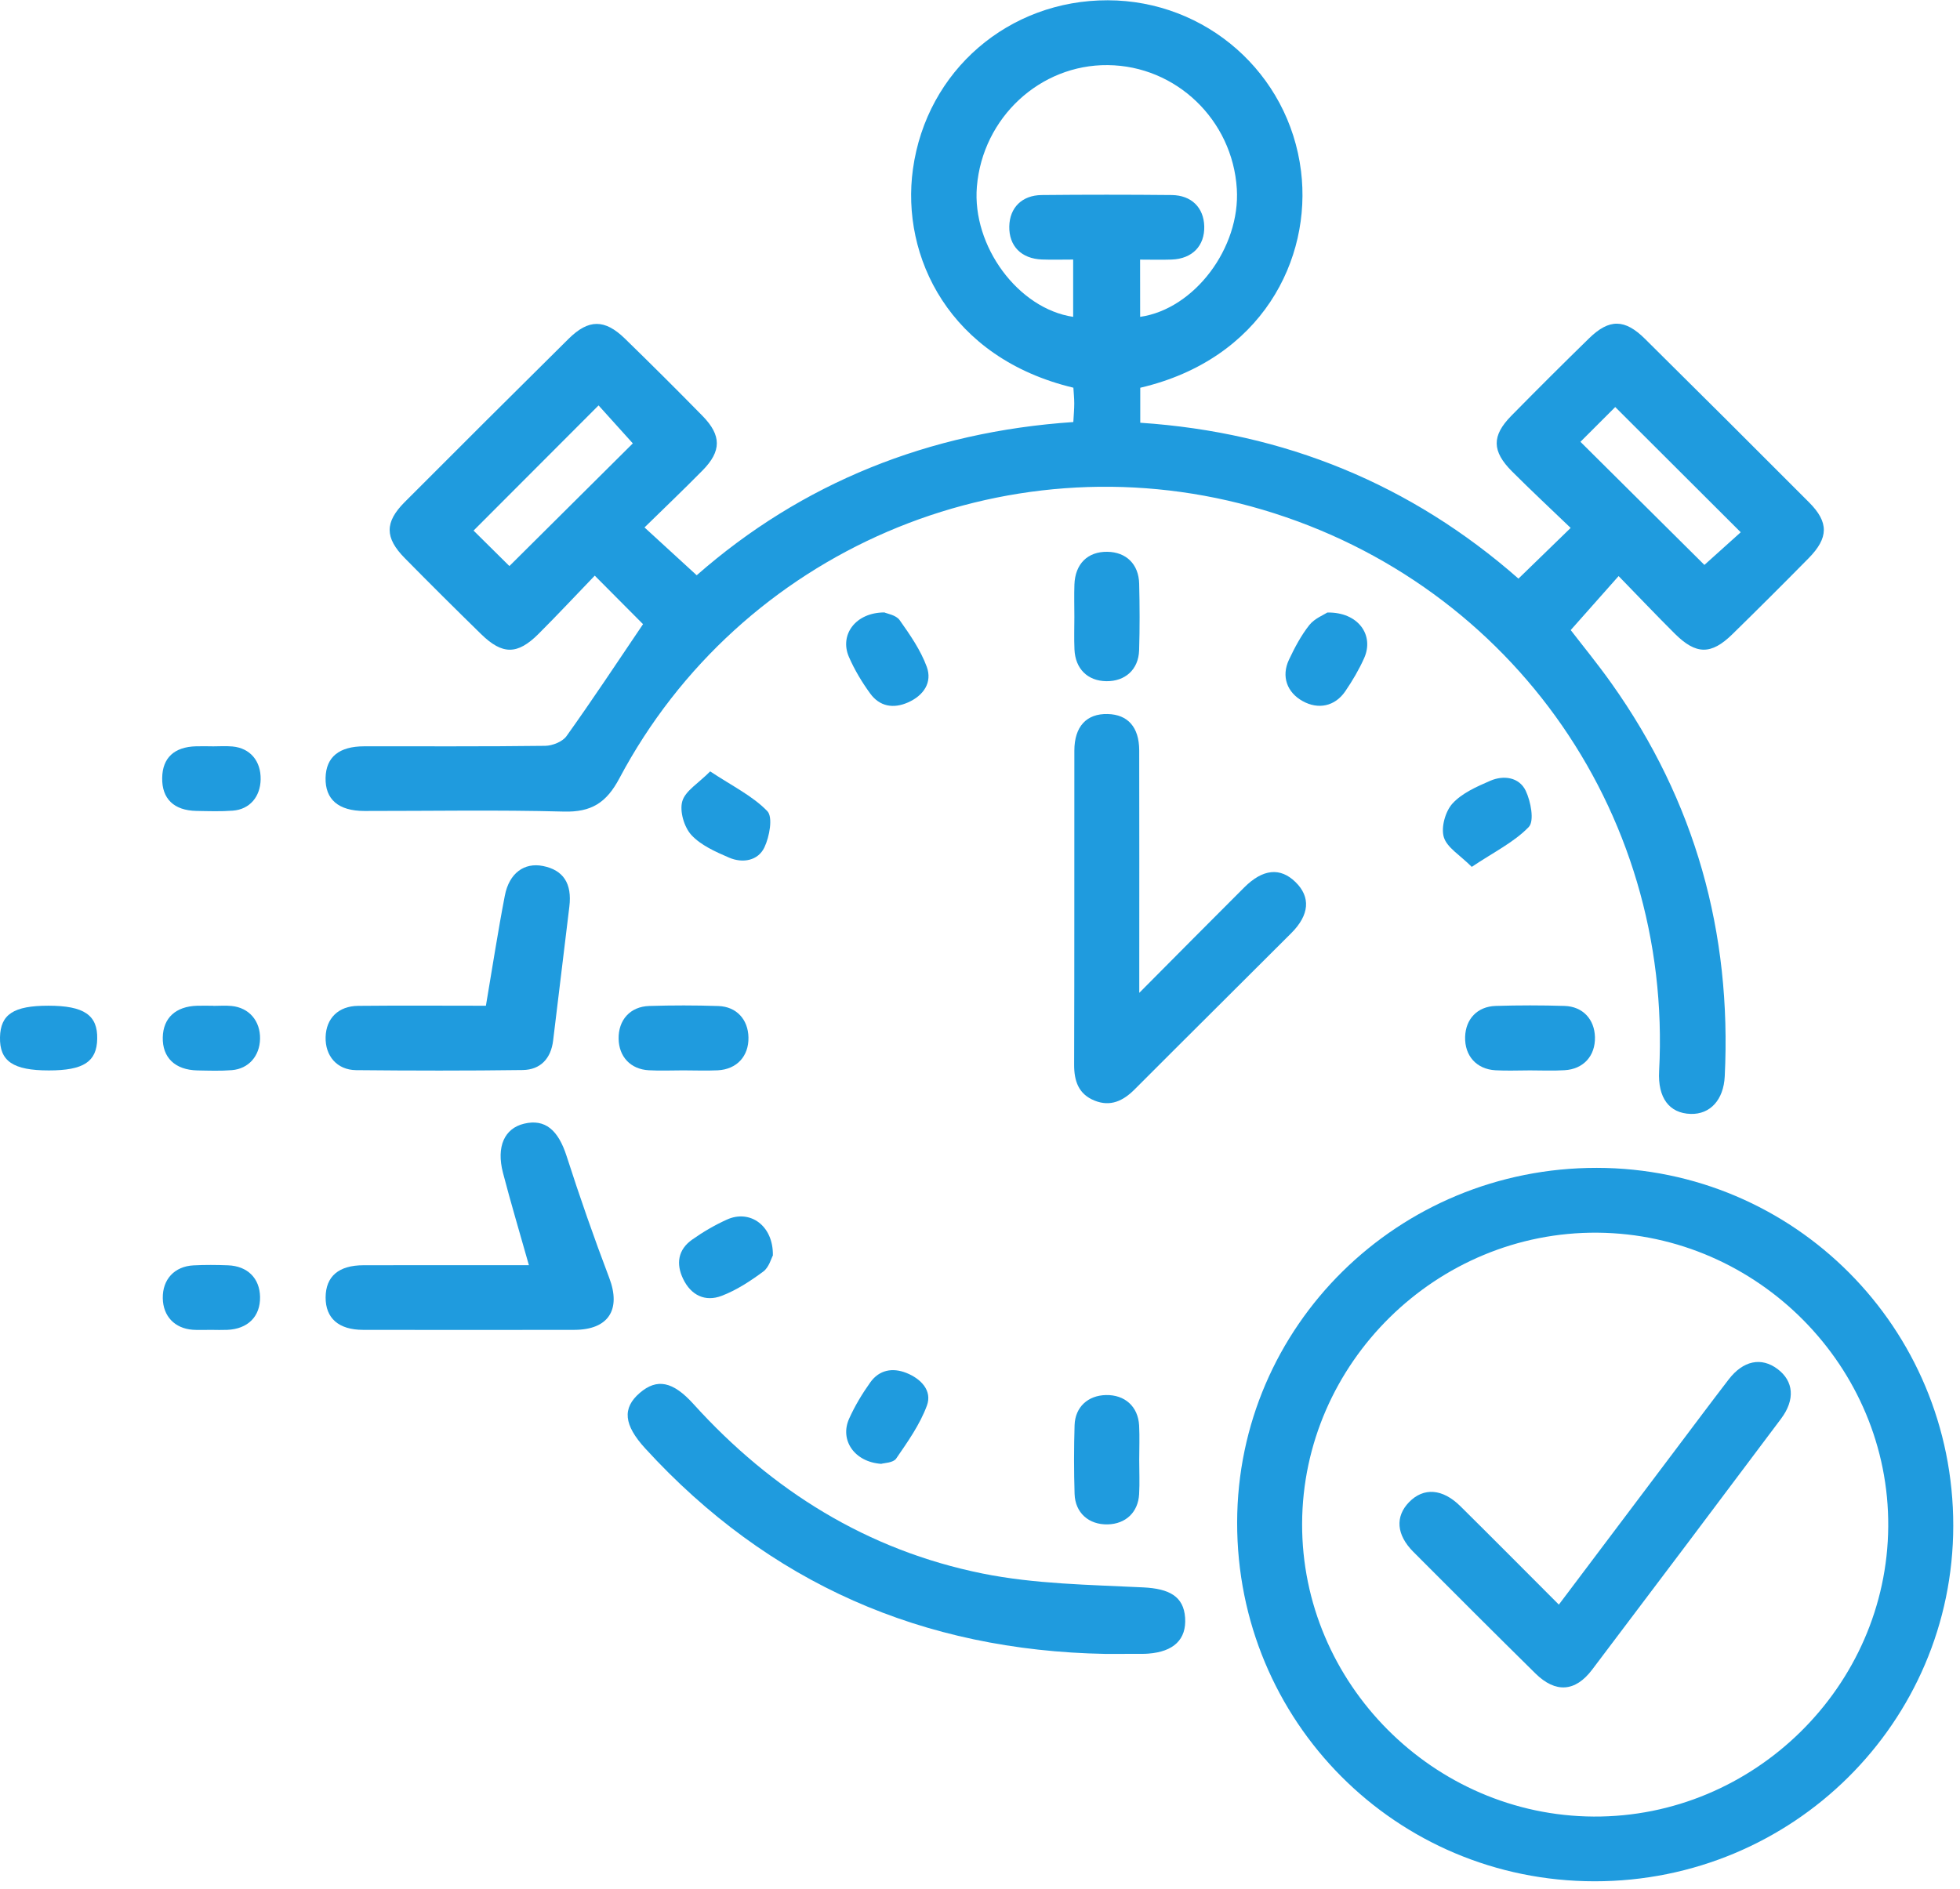 <svg xmlns="http://www.w3.org/2000/svg" width="250" height="241" viewBox="0 0 250 241" fill="none"><g clip-path="url(#clip0_271_42)"><path d="M82.02 79.632C80.197 77.801 78.199 75.797 75.862 73.441C73.449 75.95 71.112 78.451 68.692 80.869C65.994 83.564 64.08 83.558 61.354 80.89C58.081 77.691 54.835 74.464 51.624 71.202C49.072 68.611 49.059 66.628 51.604 64.071C58.553 57.099 65.529 50.154 72.526 43.223C75.072 40.701 77.131 40.694 79.704 43.196C83.047 46.45 86.348 49.739 89.614 53.07C92.042 55.551 92.035 57.562 89.614 60.015C87.194 62.475 84.691 64.859 82.208 67.291C84.441 69.337 86.556 71.278 88.865 73.393C102.264 61.632 118.436 55.088 136.904 53.844C136.953 52.96 137.022 52.206 137.022 51.453C137.022 50.776 136.946 50.106 136.911 49.463C121.092 45.683 114.892 32.727 116.446 21.574C118.194 8.97 128.693 0.008 141.301 0.035C153.812 0.063 164.401 9.315 165.948 21.837C167.335 33.052 160.969 45.842 145.441 49.47C145.441 50.873 145.441 52.31 145.441 53.934C163.874 55.164 180.012 61.811 193.681 73.821C195.9 71.665 197.995 69.627 200.339 67.353C197.828 64.942 195.311 62.592 192.877 60.16C190.276 57.562 190.255 55.606 192.773 53.042C196.046 49.719 199.347 46.423 202.683 43.168C205.256 40.653 207.239 40.666 209.833 43.244C216.83 50.175 223.8 57.12 230.749 64.092C233.287 66.635 233.252 68.618 230.686 71.223C227.475 74.484 224.23 77.718 220.963 80.918C218.259 83.564 216.338 83.544 213.626 80.849C211.24 78.478 208.931 76.032 206.455 73.496C204.347 75.88 202.419 78.05 200.346 80.386C201.823 82.307 203.771 84.684 205.547 87.185C216.227 102.215 220.894 118.979 219.992 137.318C219.847 140.331 218.127 142.183 215.658 142.114C212.905 142.038 211.442 140.054 211.622 136.661C213.397 103.154 191.982 73.496 159.575 64.61C127.944 55.931 94.386 70.311 78.997 99.312C77.346 102.422 75.418 103.638 71.909 103.541C63.435 103.313 54.953 103.472 46.479 103.465C43.164 103.459 41.465 101.987 41.527 99.23C41.59 96.59 43.24 95.222 46.444 95.215C54.142 95.201 61.847 95.256 69.544 95.153C70.474 95.139 71.757 94.627 72.263 93.909C75.564 89.293 78.692 84.552 82.02 79.632ZM145.427 40.425C152.355 39.43 158.222 31.607 157.758 24.096C157.217 15.306 150.018 8.396 141.308 8.307C132.653 8.217 125.33 15.023 124.601 23.827C123.977 31.386 129.858 39.381 136.883 40.425C136.883 38.048 136.883 35.691 136.883 33.114C135.462 33.114 134.186 33.155 132.91 33.107C130.267 33.01 128.686 31.386 128.735 28.885C128.783 26.508 130.337 24.912 132.861 24.884C138.388 24.829 143.922 24.829 149.457 24.884C151.981 24.912 153.541 26.494 153.604 28.871C153.666 31.366 152.078 33.017 149.45 33.114C148.111 33.162 146.766 33.121 145.42 33.121C145.427 35.809 145.427 38.11 145.427 40.425ZM64.974 72.218C70.224 66.994 75.522 61.728 80.717 56.567C79.295 54.991 77.762 53.291 76.348 51.723C70.918 57.168 65.633 62.454 60.404 67.692C61.833 69.109 63.407 70.67 64.974 72.218ZM201.587 56.366C206.969 61.715 212.267 66.973 217.399 72.073C218.904 70.719 220.603 69.191 222.031 67.906C216.594 62.475 211.31 57.209 206.025 51.93C204.604 53.347 203.036 54.915 201.587 56.366Z" fill="#1F9BDE"></path><path d="M249.14 194.658C249.119 219.755 228.668 240.03 203.383 240.016C178.056 240.002 157.757 219.61 157.799 194.223C157.841 169.174 178.333 148.968 203.688 148.996C228.855 149.031 249.161 169.422 249.14 194.658ZM203.279 231.758C223.709 231.869 240.7 215.139 240.846 194.762C240.998 174.405 224.236 157.447 203.785 157.267C183.243 157.088 166.156 173.907 166.086 194.388C166.017 214.746 182.834 231.648 203.279 231.758Z" fill="#1F9BDE"></path><path d="M141.002 211.007C117.707 210.578 98.06 202.01 82.311 184.804C79.551 181.784 79.35 179.656 81.597 177.714C83.795 175.821 85.827 176.221 88.456 179.131C98.463 190.194 110.647 197.781 125.294 200.745C131.986 202.1 138.97 202.183 145.836 202.521C149.13 202.687 150.975 203.654 151.162 206.391C151.349 209.148 149.719 210.73 146.446 210.972C146.189 210.993 145.926 211 145.669 211C144.116 211.007 142.562 211.007 141.002 211.007Z" fill="#1F9BDE"></path><path d="M145.315 126.669C150.183 121.777 154.428 117.479 158.707 113.215C161.085 110.845 163.298 110.638 165.239 112.531C167.188 114.431 167.042 116.712 164.705 119.047C158.055 125.702 151.369 132.321 144.726 138.983C143.262 140.455 141.633 141.235 139.608 140.413C137.569 139.591 137 137.919 137.007 135.825C137.049 122.468 137.021 109.117 137.035 95.76C137.042 92.685 138.588 91.027 141.286 91.096C143.859 91.158 145.301 92.775 145.308 95.733C145.329 104.951 145.315 114.169 145.315 123.394C145.315 124.209 145.315 125.031 145.315 126.669Z" fill="#1F9BDE"></path><path d="M67.463 161.413C66.277 157.212 65.147 153.439 64.155 149.631C63.282 146.273 64.35 143.951 66.86 143.357C69.537 142.721 71.201 144.172 72.269 147.489C73.948 152.706 75.757 157.896 77.706 163.023C79.246 167.065 77.63 169.657 73.254 169.664C64.266 169.684 55.279 169.677 46.298 169.664C43.184 169.657 41.519 168.171 41.533 165.511C41.554 162.843 43.191 161.427 46.36 161.42C53.344 161.406 60.334 161.413 67.463 161.413Z" fill="#1F9BDE"></path><path d="M61.978 128.313C62.81 123.407 63.511 118.826 64.391 114.272C64.946 111.384 66.874 110.009 69.26 110.485C71.86 111.004 72.977 112.724 72.623 115.654C71.937 121.362 71.25 127.07 70.55 132.77C70.272 135.037 68.954 136.481 66.673 136.516C59.592 136.612 52.505 136.599 45.417 136.53C42.983 136.502 41.464 134.705 41.533 132.307C41.596 129.93 43.149 128.355 45.681 128.327C51.111 128.272 56.541 128.313 61.978 128.313Z" fill="#1F9BDE"></path><path d="M137.036 78.712C137.036 77.337 136.994 75.962 137.043 74.587C137.133 71.94 138.735 70.364 141.238 70.399C143.631 70.427 145.24 71.968 145.302 74.455C145.371 77.288 145.385 80.128 145.295 82.968C145.219 85.415 143.52 86.935 141.12 86.907C138.735 86.88 137.153 85.332 137.049 82.851C136.987 81.462 137.036 80.087 137.036 78.712Z" fill="#1F9BDE"></path><path d="M87.144 136.558C85.681 136.558 84.204 136.627 82.747 136.544C80.424 136.413 78.947 134.817 78.905 132.529C78.864 130.132 80.382 128.411 82.823 128.342C85.757 128.252 88.69 128.252 91.624 128.349C93.947 128.425 95.424 130.069 95.466 132.357C95.514 134.748 93.982 136.427 91.548 136.551C90.077 136.62 88.607 136.558 87.144 136.558Z" fill="#1F9BDE"></path><path d="M195.143 136.56C193.68 136.56 192.203 136.629 190.747 136.546C188.326 136.408 186.814 134.701 186.877 132.296C186.939 130.016 188.43 128.413 190.767 128.337C193.701 128.247 196.634 128.247 199.568 128.337C201.891 128.413 203.382 130.044 203.438 132.317C203.493 134.708 201.974 136.408 199.547 136.539C198.084 136.629 196.614 136.56 195.143 136.56Z" fill="#1F9BDE"></path><path d="M145.309 186.253C145.309 187.718 145.379 189.183 145.296 190.634C145.164 192.949 143.576 194.428 141.287 194.483C138.888 194.538 137.14 193.018 137.064 190.593C136.974 187.67 136.974 184.747 137.064 181.824C137.14 179.502 138.777 178.03 141.065 177.982C143.472 177.933 145.164 179.44 145.296 181.865C145.372 183.323 145.309 184.788 145.309 186.253Z" fill="#1F9BDE"></path><path d="M27.067 95.221C27.927 95.221 28.794 95.159 29.647 95.235C31.907 95.442 33.288 97.087 33.246 99.436C33.204 101.655 31.852 103.258 29.702 103.423C28.163 103.541 26.609 103.486 25.056 103.458C22.171 103.403 20.638 101.896 20.687 99.236C20.728 96.686 22.226 95.29 25 95.214C25.687 95.194 26.38 95.214 27.067 95.214V95.221Z" fill="#1F9BDE"></path><path d="M112.804 78.135C113.144 78.294 114.281 78.46 114.746 79.109C116.07 80.982 117.422 82.93 118.206 85.059C118.941 87.056 117.818 88.728 115.827 89.612C113.948 90.448 112.2 90.138 110.994 88.479C109.94 87.028 108.996 85.46 108.282 83.815C107.055 81.002 109.114 78.142 112.804 78.135Z" fill="#1F9BDE"></path><path d="M169.304 78.146C173.243 78.077 175.302 81.02 174.005 83.95C173.347 85.429 172.507 86.852 171.592 88.193C170.267 90.128 168.138 90.556 166.148 89.444C164.158 88.338 163.409 86.293 164.407 84.171C165.136 82.624 165.954 81.076 167.008 79.742C167.681 78.899 168.86 78.443 169.304 78.146Z" fill="#1F9BDE"></path><path d="M90.584 98.414C93.406 100.287 96 101.544 97.873 103.486C98.608 104.253 98.15 106.741 97.505 108.102C96.694 109.816 94.731 110.168 92.99 109.415C91.27 108.669 89.391 107.846 88.177 106.52C87.255 105.511 86.666 103.486 87.026 102.228C87.408 100.895 89.093 99.927 90.584 98.414Z" fill="#1F9BDE"></path><path d="M187.724 110.596C186.233 109.097 184.555 108.136 184.16 106.802C183.785 105.552 184.354 103.52 185.262 102.518C186.476 101.185 188.355 100.362 190.075 99.616C191.802 98.863 193.779 99.16 194.604 100.88C195.256 102.242 195.727 104.736 194.999 105.503C193.134 107.445 190.547 108.703 187.724 110.596Z" fill="#1F9BDE"></path><path d="M98.581 160.176C98.373 160.543 98.089 161.683 97.361 162.222C95.717 163.438 93.949 164.599 92.049 165.324C89.947 166.126 88.144 165.255 87.139 163.175C86.202 161.234 86.48 159.43 88.276 158.159C89.67 157.17 91.175 156.293 92.735 155.588C95.655 154.275 98.651 156.348 98.581 160.176Z" fill="#1F9BDE"></path><path d="M112.396 186.759C108.956 186.518 107.098 183.712 108.298 181.017C109.026 179.386 109.969 177.818 111.009 176.36C112.147 174.77 113.839 174.453 115.621 175.164C117.473 175.904 118.929 177.424 118.229 179.324C117.341 181.736 115.787 183.933 114.31 186.082C113.936 186.635 112.771 186.642 112.396 186.759Z" fill="#1F9BDE"></path><path d="M6.227 136.566C1.671 136.566 -0.063 135.385 -0 132.337C0.062 129.407 1.74 128.309 6.172 128.309C10.707 128.309 12.469 129.504 12.399 132.538C12.344 135.467 10.652 136.566 6.227 136.566Z" fill="#1F9BDE"></path><path d="M27.205 128.329C27.982 128.329 28.765 128.266 29.528 128.342C31.775 128.557 33.218 130.257 33.169 132.551C33.121 134.727 31.713 136.358 29.57 136.531C28.114 136.648 26.643 136.593 25.173 136.565C22.33 136.503 20.7 134.928 20.762 132.337C20.818 129.87 22.413 128.398 25.131 128.315C25.818 128.294 26.512 128.315 27.198 128.315C27.205 128.315 27.205 128.322 27.205 128.329Z" fill="#1F9BDE"></path><path d="M26.915 169.665C26.138 169.659 25.361 169.707 24.585 169.652C22.268 169.479 20.798 167.91 20.764 165.623C20.722 163.232 22.248 161.56 24.689 161.436C26.152 161.36 27.622 161.373 29.085 161.429C31.582 161.525 33.129 163.087 33.17 165.464C33.212 167.952 31.624 169.555 28.982 169.665C28.295 169.693 27.608 169.672 26.915 169.665Z" fill="#1F9BDE"></path><path d="M198.833 204.718C204.013 197.836 208.979 191.244 213.944 184.652C216.122 181.763 218.286 178.861 220.491 175.993C222.343 173.582 224.652 173.105 226.726 174.66C228.785 176.201 229.007 178.564 227.169 181.01C219.159 191.693 211.136 202.369 203.077 213.018C200.927 215.864 198.41 216.023 195.851 213.508C190.629 208.36 185.448 203.178 180.275 197.988C178.104 195.811 177.938 193.49 179.727 191.645C181.579 189.744 183.992 189.903 186.281 192.17C190.379 196.226 194.443 200.324 198.833 204.718Z" fill="#1F9BDE"></path></g><defs><clipPath id="clip0_271_42"><rect width="249.14" height="239.98" fill="white" transform="translate(0 0.035)"></rect></clipPath></defs></svg>